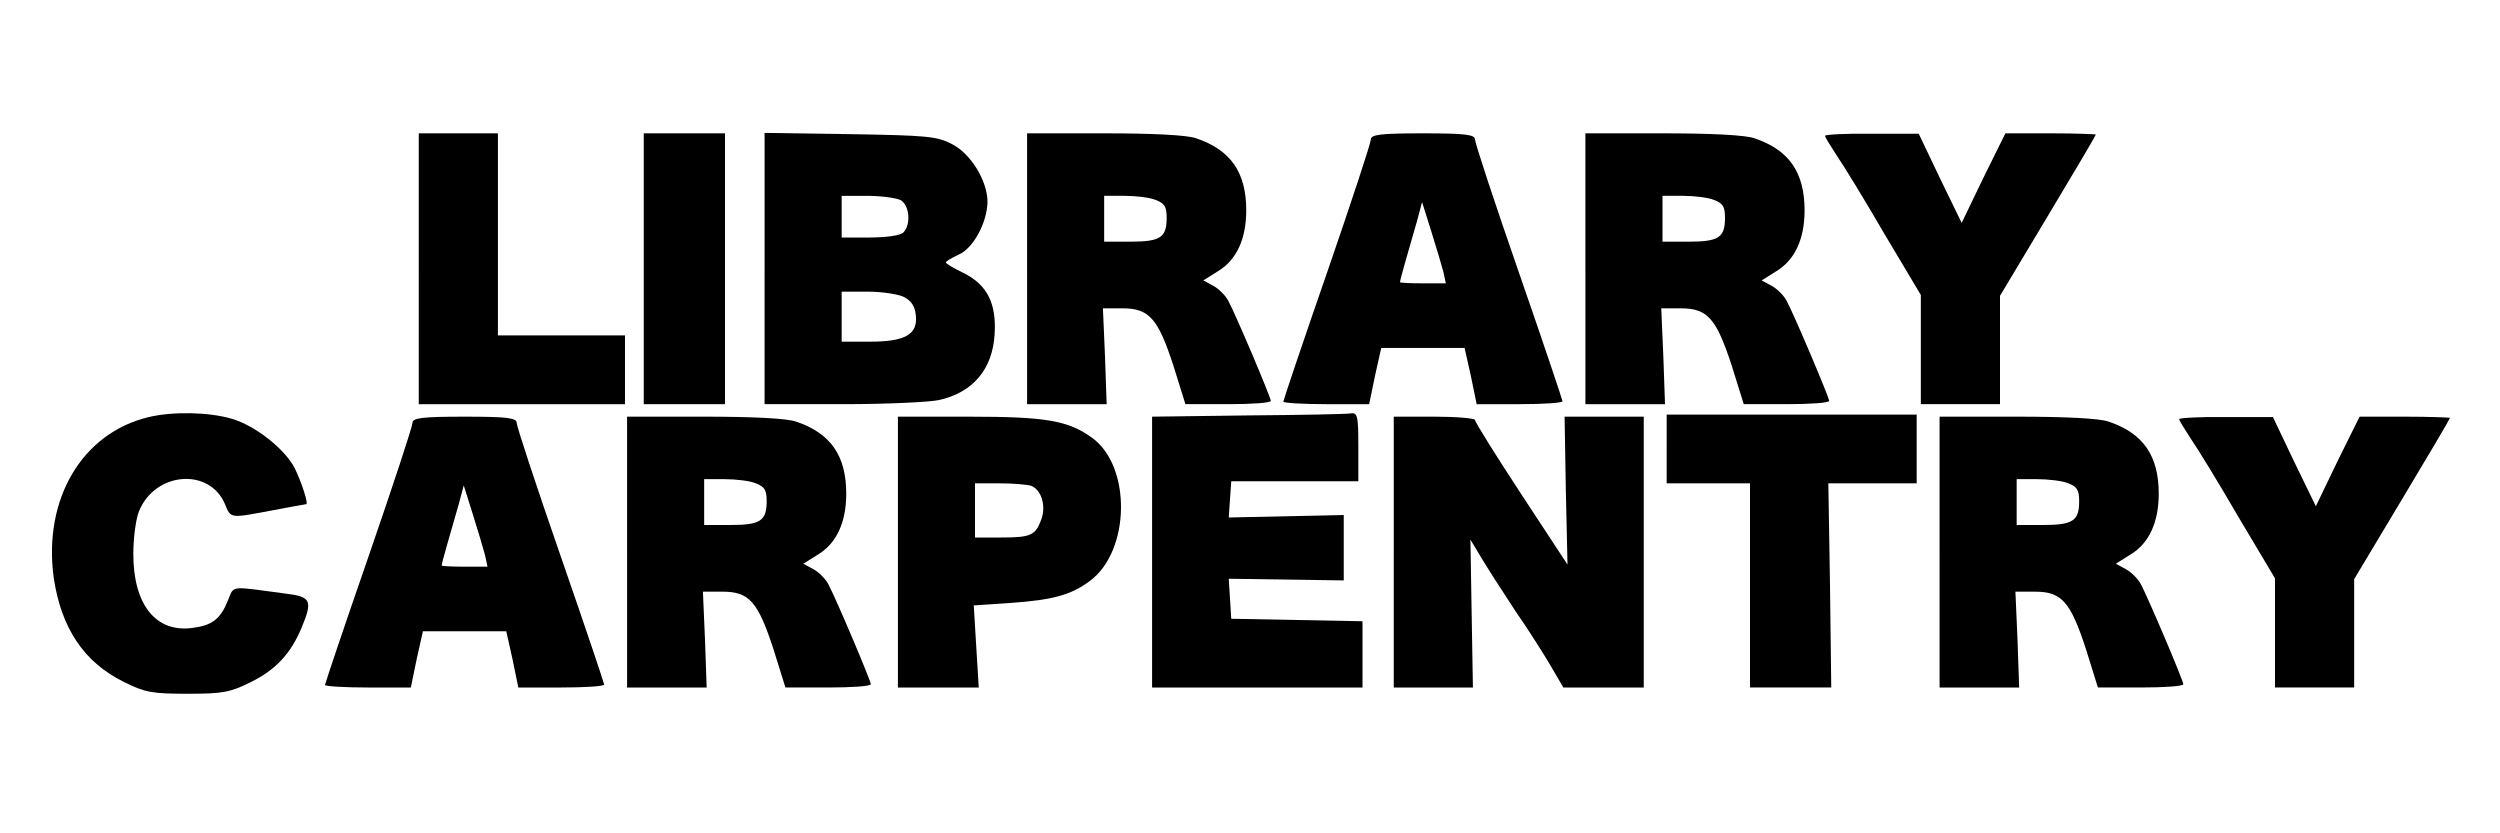 <?xml version="1.0" standalone="no"?>
<!DOCTYPE svg PUBLIC "-//W3C//DTD SVG 20010904//EN"
 "http://www.w3.org/TR/2001/REC-SVG-20010904/DTD/svg10.dtd">
<svg version="1.0" xmlns="http://www.w3.org/2000/svg"
 width="600pt" height="200pt" viewBox="0 0 600 200"
 preserveAspectRatio="xMidYMid meet">

<g transform="translate(0,200) scale(0.1,-0.1)"
fill="#000000" stroke="none">
<path d="M1005 1355 l0 -325 248 0 247 0 0 83 0 82 -152 0 -153 0 0 243 0 242
-95 0 -95 0 0 -325z"/>
<path d="M1545 1355 l0 -325 98 0 97 0 0 325 0 325 -97 0 -98 0 0 -325z"/>
<path d="M1835 1356 l0 -326 190 0 c105 0 208 5 229 10 81 18 128 74 133 157
5 75 -18 120 -75 148 -23 11 -41 22 -42 25 0 3 14 11 31 19 35 15 68 77 69
126 0 51 -40 116 -85 139 -36 19 -61 21 -245 24 l-205 3 0 -325z m326 164 c22
-12 26 -59 7 -78 -7 -7 -40 -12 -80 -12 l-68 0 0 50 0 50 61 0 c33 0 69 -5 80
-10z m9 -233 c17 -9 26 -22 28 -44 5 -46 -26 -63 -110 -63 l-68 0 0 60 0 60
63 0 c34 0 73 -6 87 -13z"/>
<path d="M2465 1355 l0 -325 96 0 95 0 -4 115 -5 115 47 0 c64 0 85 -24 122
-137 l29 -93 103 0 c56 0 102 3 102 8 0 8 -82 202 -102 240 -7 13 -23 29 -36
36 l-24 13 35 22 c45 27 68 78 68 146 0 91 -37 145 -120 173 -21 8 -106 12
-220 12 l-186 0 0 -325z m309 165 c21 -8 26 -16 26 -43 0 -47 -15 -57 -87 -57
l-63 0 0 55 0 55 49 0 c27 0 61 -4 75 -10z"/>
<path d="M3290 1665 c0 -8 -47 -151 -105 -319 -58 -167 -105 -307 -105 -310 0
-3 46 -6 103 -6 l103 0 14 68 15 67 100 0 100 0 15 -67 14 -68 103 0 c57 0
103 3 103 7 0 3 -47 143 -105 310 -58 167 -105 310 -105 318 0 12 -22 15 -125
15 -103 0 -125 -3 -125 -15z m174 -317 l6 -28 -55 0 c-30 0 -55 1 -55 3 0 2 6
26 14 53 8 27 20 69 27 94 l12 45 22 -70 c12 -38 25 -82 29 -97z"/>
<path d="M3805 1355 l0 -325 96 0 95 0 -4 115 -5 115 47 0 c64 0 85 -24 122
-137 l29 -93 103 0 c56 0 102 3 102 8 0 8 -82 202 -102 240 -7 13 -23 29 -36
36 l-24 13 35 22 c45 27 68 78 68 146 0 91 -37 145 -120 173 -21 8 -106 12
-220 12 l-186 0 0 -325z m309 165 c21 -8 26 -16 26 -43 0 -47 -15 -57 -87 -57
l-63 0 0 55 0 55 49 0 c27 0 61 -4 75 -10z"/>
<path d="M4380 1674 c0 -3 13 -24 28 -47 16 -23 68 -108 115 -189 l87 -146 0
-131 0 -131 95 0 95 0 0 130 0 130 115 192 c63 105 115 193 115 195 0 1 -49 3
-109 3 l-108 0 -53 -107 -52 -108 -52 107 -51 107 -112 0 c-62 1 -113 -2 -113
-5z"/>
<path d="M357 999 c-160 -38 -254 -197 -228 -386 18 -121 73 -203 169 -250 50
-25 68 -28 152 -28 84 0 102 3 152 28 59 29 96 68 122 131 26 62 22 73 -29 80
-148 20 -132 22 -148 -15 -18 -45 -38 -60 -85 -66 -88 -12 -142 56 -142 177 0
39 6 85 14 104 39 94 169 104 206 16 14 -35 12 -34 113 -15 43 8 80 15 82 15
6 0 -12 55 -28 87 -24 46 -95 102 -151 118 -54 16 -140 18 -199 4z"/>
<path d="M2995 1003 l-230 -3 0 -325 0 -325 253 0 252 0 0 80 0 79 -157 3
-158 3 -3 48 -3 48 138 -2 138 -2 0 78 0 79 -138 -3 -138 -3 3 44 3 43 153 0
152 0 0 83 c0 72 -2 82 -17 80 -10 -2 -121 -4 -248 -5z"/>
<path d="M4000 923 l0 -83 100 0 100 0 0 -245 0 -245 98 0 97 0 -3 245 -4 245
106 0 106 0 0 83 0 82 -300 0 -300 0 0 -82z"/>
<path d="M990 985 c0 -8 -47 -151 -105 -319 -58 -167 -105 -307 -105 -310 0
-3 46 -6 103 -6 l103 0 14 68 15 67 100 0 100 0 15 -67 14 -68 103 0 c57 0
103 3 103 7 0 3 -47 143 -105 310 -58 167 -105 310 -105 318 0 12 -22 15 -125
15 -103 0 -125 -3 -125 -15z m174 -317 l6 -28 -55 0 c-30 0 -55 1 -55 3 0 2 6
26 14 53 8 27 20 69 27 94 l12 45 22 -70 c12 -38 25 -82 29 -97z"/>
<path d="M1505 675 l0 -325 96 0 95 0 -4 115 -5 115 47 0 c64 0 85 -24 122
-137 l29 -93 103 0 c56 0 102 3 102 8 0 8 -82 202 -102 240 -7 13 -23 29 -36
36 l-24 13 35 22 c45 27 68 78 68 146 0 91 -37 145 -120 173 -21 8 -106 12
-220 12 l-186 0 0 -325z m309 165 c21 -8 26 -16 26 -43 0 -47 -15 -57 -87 -57
l-63 0 0 55 0 55 49 0 c27 0 61 -4 75 -10z"/>
<path d="M2155 675 l0 -325 97 0 97 0 -6 98 -6 99 89 6 c100 7 145 19 190 53
97 72 100 276 4 344 -57 41 -111 50 -294 50 l-171 0 0 -325z m320 159 c25 -10
36 -49 24 -81 -14 -38 -25 -43 -96 -43 l-63 0 0 65 0 65 59 0 c33 0 67 -3 76
-6z"/>
<path d="M3345 675 l0 -325 95 0 95 0 -3 177 -3 178 24 -40 c13 -22 50 -80 83
-130 34 -49 73 -111 88 -137 l28 -48 96 0 97 0 0 325 0 325 -95 0 -95 0 3
-177 4 -178 -111 169 c-61 93 -111 173 -111 178 0 4 -44 8 -97 8 l-98 0 0
-325z"/>
<path d="M4655 675 l0 -325 96 0 95 0 -4 115 -5 115 47 0 c64 0 85 -24 122
-137 l29 -93 103 0 c56 0 102 3 102 8 0 8 -82 202 -102 240 -7 13 -23 29 -36
36 l-24 13 35 22 c45 27 68 78 68 146 0 91 -37 145 -120 173 -21 8 -106 12
-220 12 l-186 0 0 -325z m309 165 c21 -8 26 -16 26 -43 0 -47 -15 -57 -87 -57
l-63 0 0 55 0 55 49 0 c27 0 61 -4 75 -10z"/>
<path d="M5230 994 c0 -3 13 -24 28 -47 16 -23 68 -108 115 -189 l87 -146 0
-131 0 -131 95 0 95 0 0 130 0 130 115 192 c63 105 115 193 115 195 0 1 -49 3
-109 3 l-108 0 -53 -107 -52 -108 -52 107 -51 107 -112 0 c-62 1 -113 -2 -113
-5z"/>
</g>
</svg>
